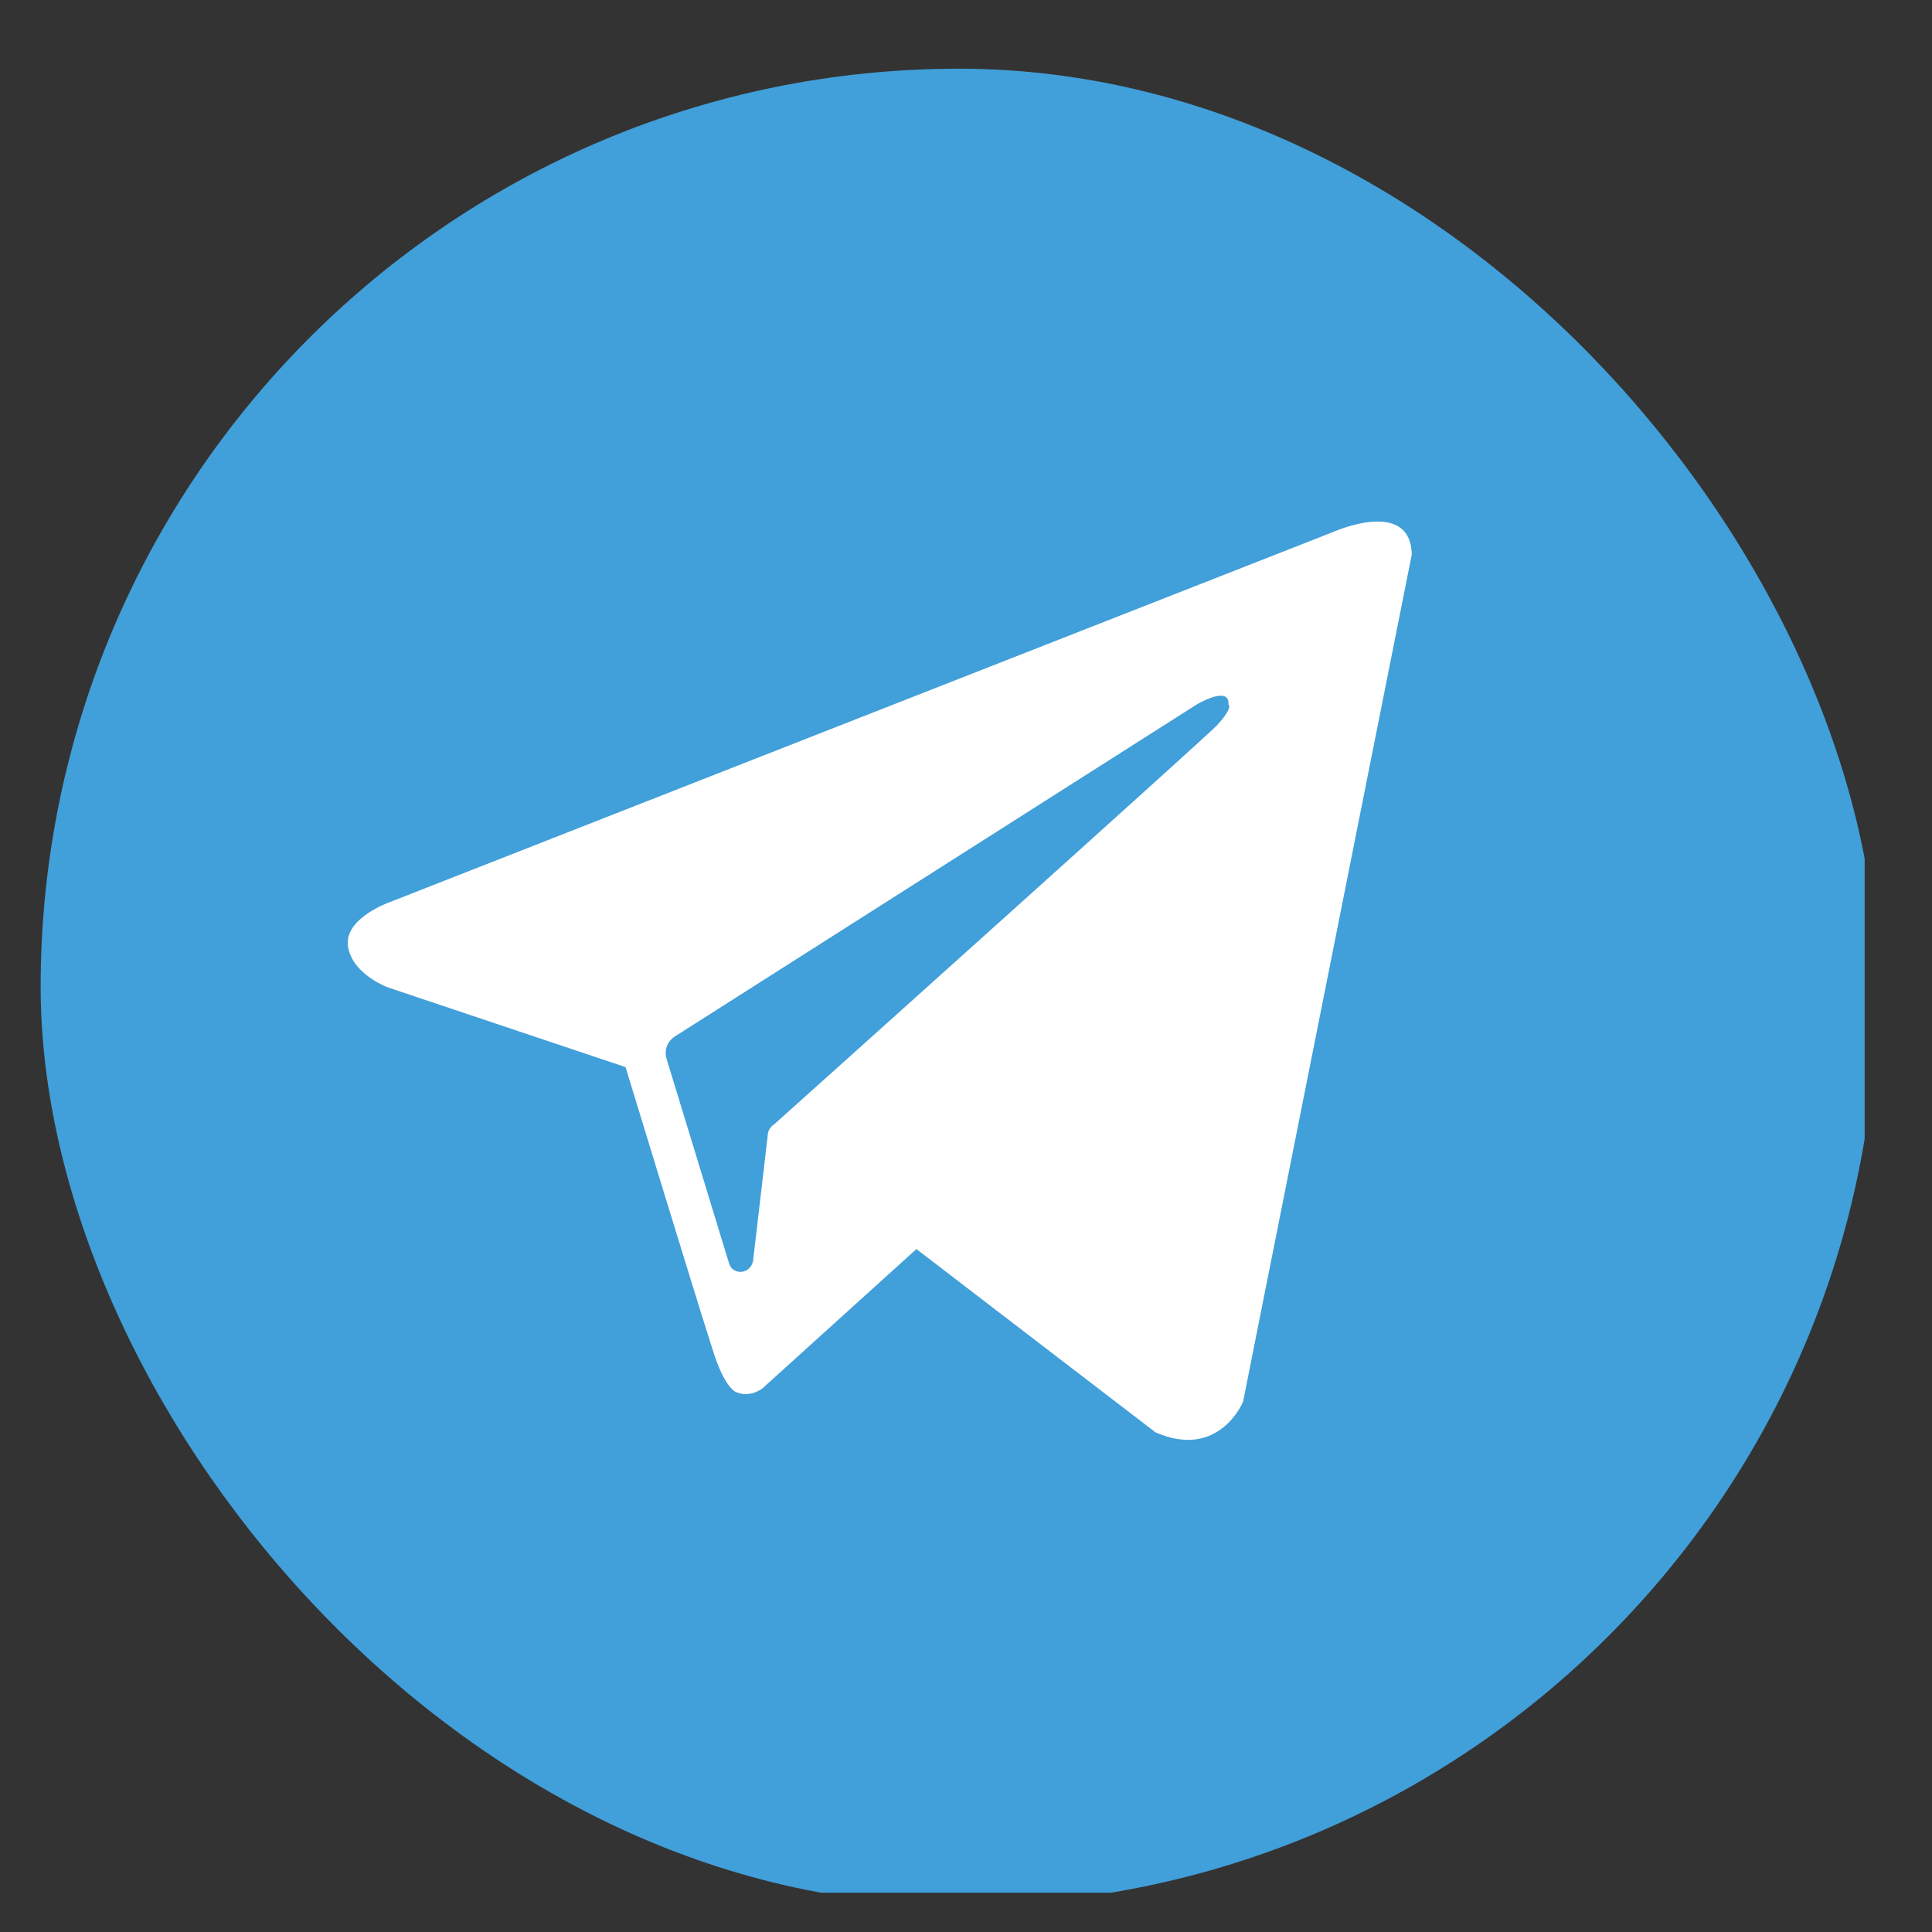 <?xml version="1.0" encoding="UTF-8"?> <svg xmlns="http://www.w3.org/2000/svg" width="27" height="27" viewBox="0 0 27 27" fill="none"><rect x="0" y="0" width="27" height="27" fill="#333333" stroke="none"/> <g clip-path="url(#clip0_1_169)"> <rect x="0.568" y="0.96" width="25.666" height="25.666" rx="12.833" fill="#419FD9"></rect> <path fill-rule="evenodd" clip-rule="evenodd" d="M16.148 20.017C17.038 20.407 17.372 19.59 17.372 19.59L19.73 7.749C19.711 6.951 18.635 7.433 18.635 7.433L5.438 12.611C5.438 12.611 4.807 12.834 4.863 13.224C4.919 13.614 5.42 13.799 5.42 13.799L8.742 14.913C8.742 14.913 9.744 18.198 9.949 18.829C10.134 19.441 10.301 19.46 10.301 19.46C10.487 19.534 10.654 19.404 10.654 19.404L12.807 17.456L16.148 20.017ZM16.723 9.846C16.723 9.846 17.187 9.568 17.168 9.846C17.168 9.846 17.243 9.883 17.001 10.143C16.779 10.366 11.526 15.08 10.821 15.711C10.765 15.748 10.728 15.804 10.728 15.878L10.524 17.623C10.487 17.808 10.245 17.827 10.19 17.66L9.317 14.802C9.28 14.69 9.317 14.56 9.429 14.486L16.723 9.846Z" fill="white"></path> </g> <defs> <clipPath id="clip0_1_169"> <rect width="25.491" height="25.491" fill="white" transform="translate(0.568 0.96)"></rect> </clipPath> </defs> </svg> 